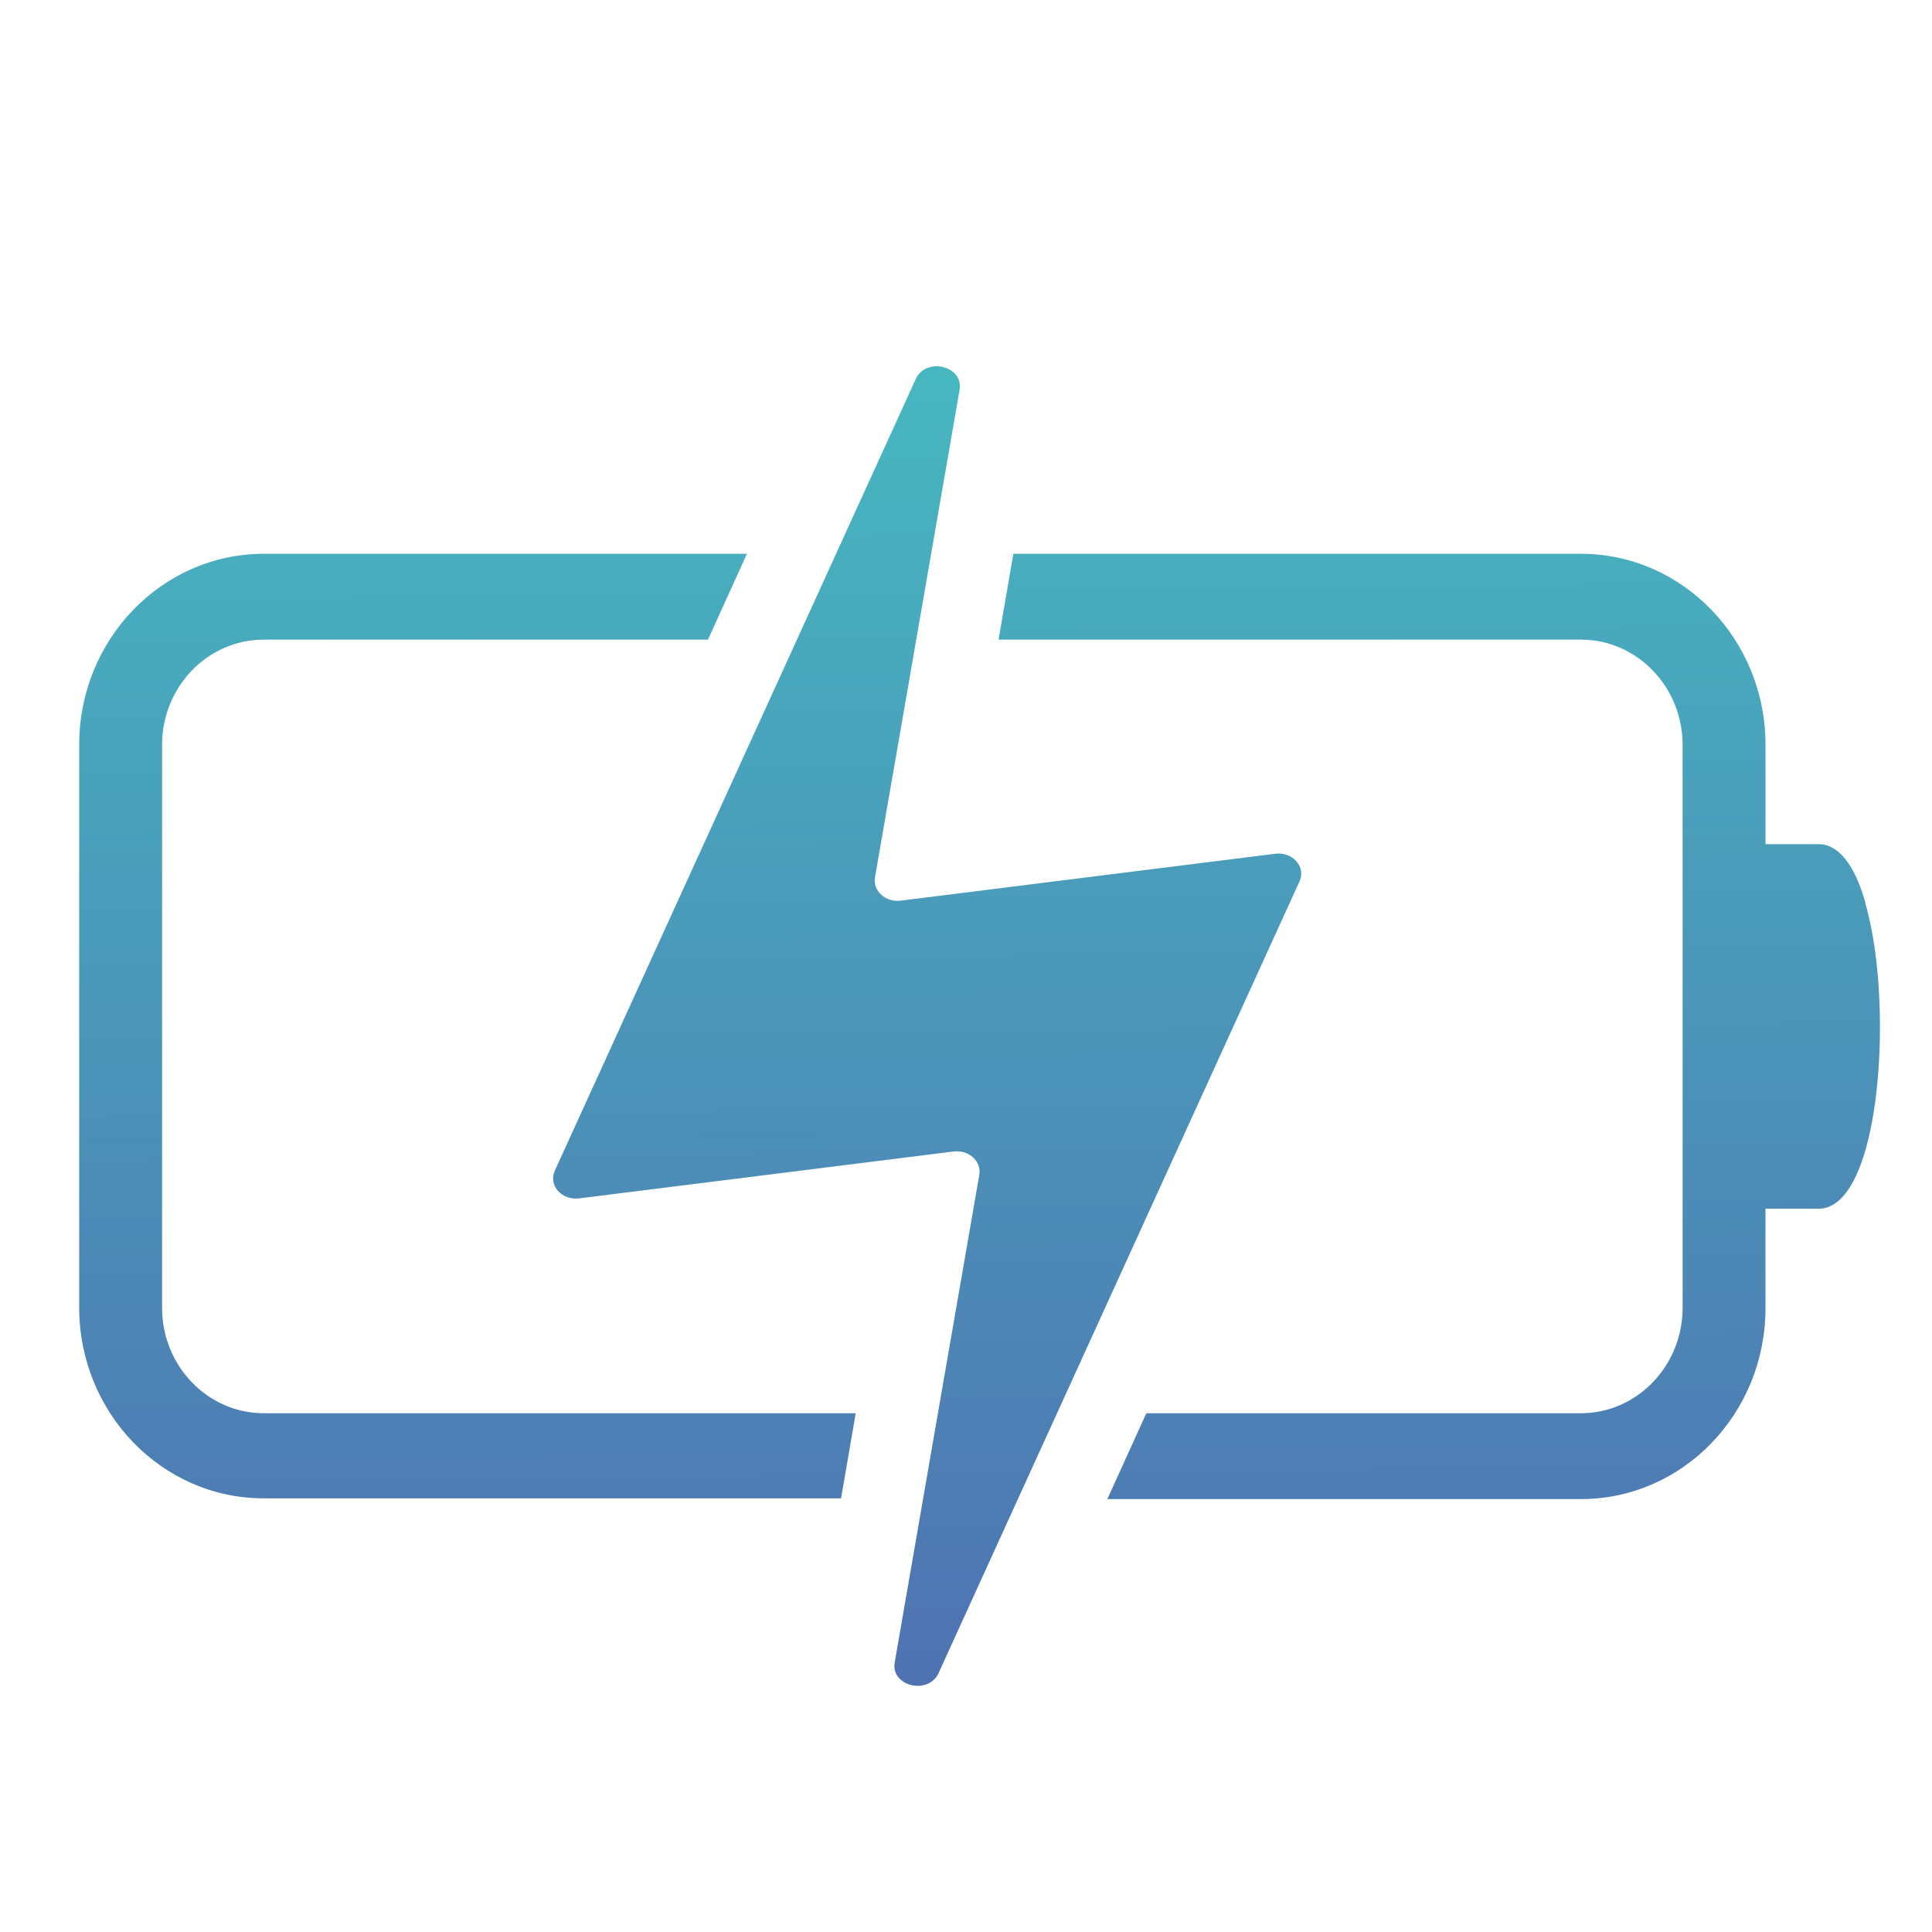 <?xml version="1.0" encoding="UTF-8"?> <svg xmlns="http://www.w3.org/2000/svg" xmlns:xlink="http://www.w3.org/1999/xlink" id="Calque_1" viewBox="0 0 78.32 78.32"><defs><style>.cls-1{fill:url(#Dégradé_sans_nom_10);}</style><linearGradient id="Dégradé_sans_nom_10" x1="39.23" y1=".38" x2="40.03" y2="79.51" gradientUnits="userSpaceOnUse"><stop offset="0" stop-color="#44cac3"></stop><stop offset="1" stop-color="#5164af"></stop></linearGradient></defs><path class="cls-1" d="M34.09,60.74H10.69c-4.13,0-7.48-3.47-7.48-7.74V30.19c0-4.27,3.36-7.74,7.48-7.74H30.28l-1.58,3.48H10.69c-2.27,0-4.12,1.91-4.12,4.27v22.82c0,2.35,1.85,4.27,4.12,4.27h24l-.6,3.48Zm41.53-24.15c-.44-1.55-1.1-2.37-1.9-2.37h-2.15v-4.03c0-4.27-3.36-7.74-7.48-7.74h-23.01l-.6,3.48h23.61c2.27,0,4.12,1.91,4.12,4.27v22.82c0,2.35-1.85,4.27-4.12,4.27h-17.62l-1.58,3.48h19.2c4.13,0,7.48-3.47,7.48-7.74v-4.03h2.15c.8,0,1.45-.82,1.9-2.37,.38-1.32,.59-3.1,.59-5s-.21-3.68-.59-5Zm-37.57,31.23l14.63-32.09c.27-.59-.28-1.21-.99-1.12l-15.17,1.9c-.62,.08-1.14-.39-1.05-.94l3.43-19.77c.17-.97-1.37-1.34-1.78-.43l-14.63,32.09c-.27,.59,.28,1.21,.99,1.12l15.17-1.9c.62-.08,1.14,.39,1.05,.94l-3.43,19.77c-.17,.97,1.37,1.34,1.78,.43Z"></path></svg> 